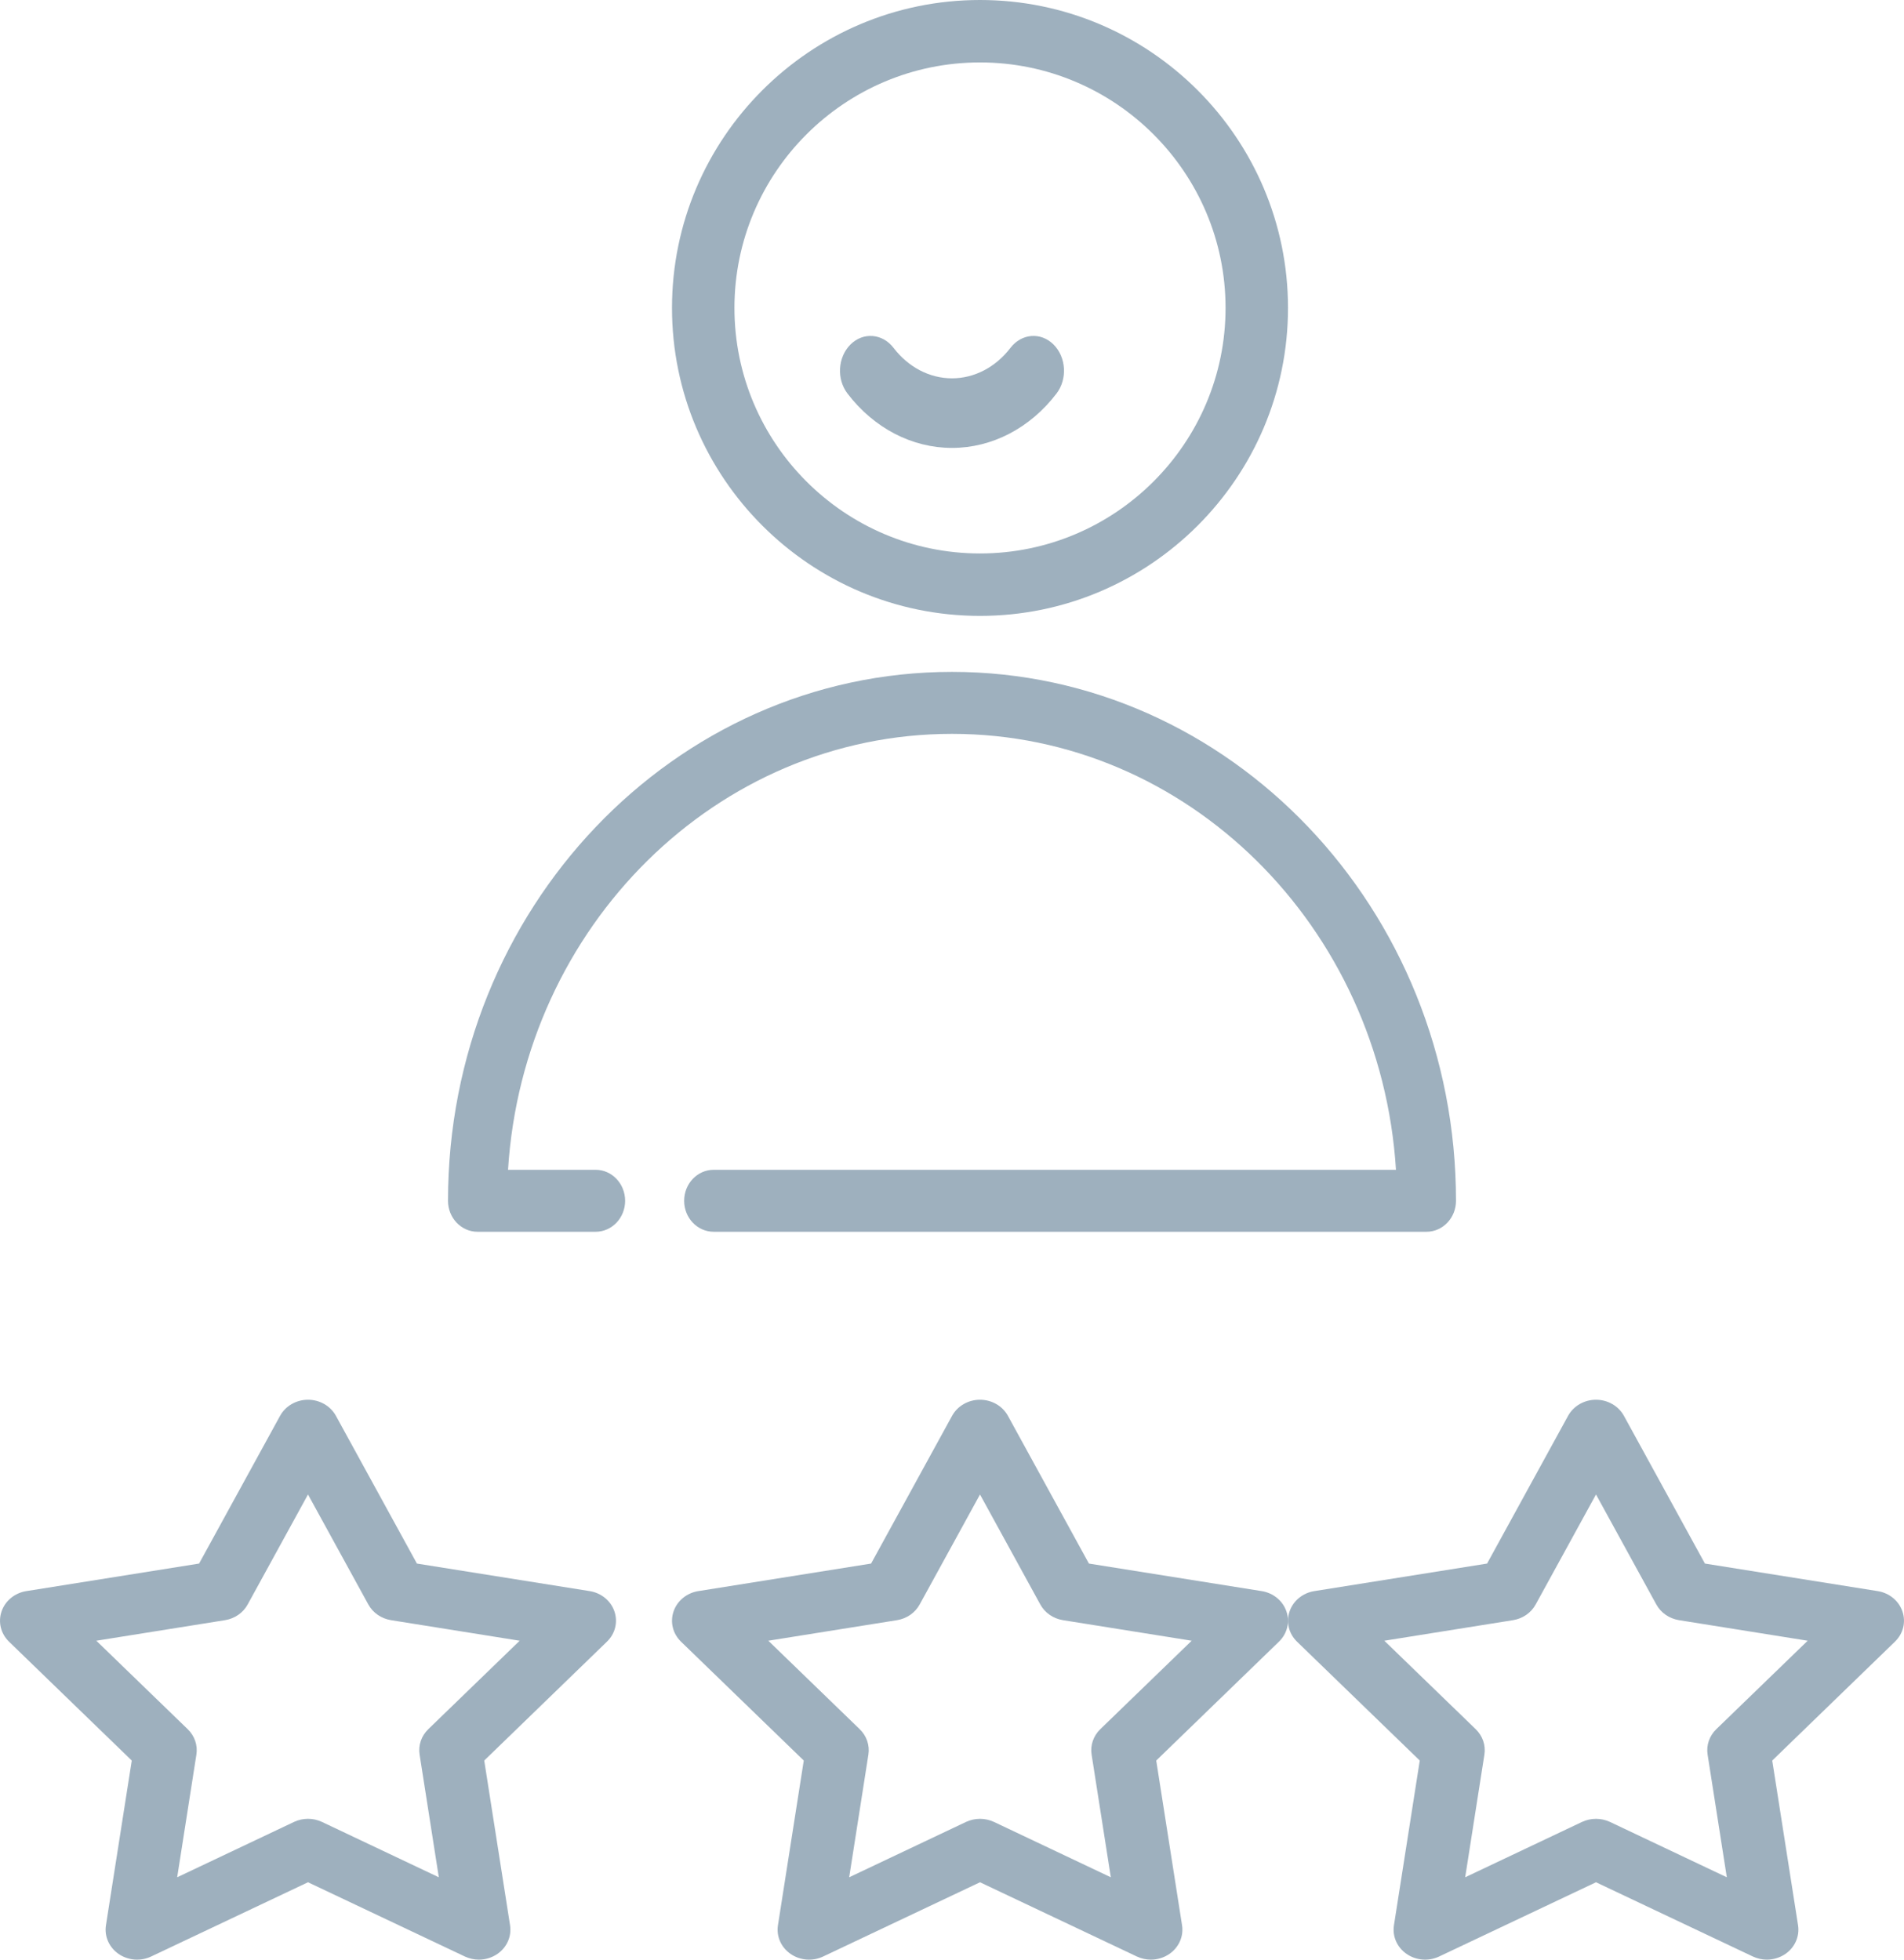 <?xml version="1.0" encoding="UTF-8"?> <svg xmlns="http://www.w3.org/2000/svg" xmlns:xlink="http://www.w3.org/1999/xlink" width="34px" height="35px" viewBox="0 0 34 35"><!-- Generator: Sketch 52.6 (67491) - http://www.bohemiancoding.com/sketch --><title>flaticon1548585111-svg</title><desc>Created with Sketch.</desc><g id="Page-1" stroke="none" stroke-width="1" fill="none" fill-rule="evenodd"><g id="2000" transform="translate(-801, -433)" fill="#9EB0BE"><g id="top-bar-why" transform="translate(592, 64)"><g id="Group" transform="translate(206, 368)"><g id="flaticon1548585111-svg" transform="translate(3, 1)"><path d="M17.5,11 C20.533,11 23,8.533 23,5.5 C23,2.467 20.533,0 17.5,0 C14.467,0 12,2.467 12,5.5 C12,8.533 14.467,11 17.5,11 Z M17.5,1.115 C19.918,1.115 21.885,3.082 21.885,5.5 C21.885,7.918 19.918,9.885 17.5,9.885 C15.082,9.885 13.115,7.918 13.115,5.5 C13.115,3.082 15.082,1.115 17.5,1.115 Z" id="Shape" fill-rule="nonzero"></path><path d="M17,13.107 C21.204,13.107 24.656,16.551 24.928,20.893 L12.745,20.893 C12.453,20.893 12.217,21.141 12.217,21.447 C12.217,21.752 12.453,22 12.745,22 L25.473,22 C25.764,22 26,21.752 26,21.447 C26,16.238 21.963,12 17,12 C12.037,12 8,16.238 8,21.447 C8,21.752 8.236,22 8.527,22 L10.636,22 C10.927,22 11.163,21.752 11.163,21.447 C11.163,21.141 10.927,20.893 10.636,20.893 L9.072,20.893 C9.344,16.551 12.796,13.107 17,13.107 Z" id="Path"></path><path d="M10.531,28.418 L7.445,27.926 L5.999,25.288 C5.902,25.111 5.71,25 5.5,25 C5.29,25 5.098,25.111 5.001,25.288 L3.555,27.926 L0.469,28.418 C0.263,28.451 0.092,28.591 0.028,28.781 C-0.037,28.97 0.014,29.178 0.161,29.321 L2.353,31.444 L1.892,34.386 C1.861,34.584 1.948,34.781 2.118,34.898 C2.287,35.015 2.512,35.033 2.699,34.944 L5.5,33.618 L8.301,34.944 C8.38,34.981 8.466,35 8.551,35 C8.668,35 8.784,34.965 8.882,34.898 C9.052,34.781 9.139,34.583 9.108,34.386 L8.647,31.444 L10.839,29.32 C10.986,29.178 11.037,28.97 10.972,28.781 C10.908,28.591 10.737,28.451 10.531,28.418 Z M7.648,30.884 C7.524,31.004 7.467,31.172 7.493,31.338 L7.836,33.529 L5.751,32.541 C5.593,32.466 5.407,32.466 5.249,32.541 L3.164,33.529 L3.507,31.338 C3.533,31.172 3.476,31.004 3.352,30.884 L1.72,29.304 L4.018,28.937 C4.192,28.909 4.342,28.805 4.423,28.656 L5.5,26.692 L6.577,28.656 C6.658,28.805 6.809,28.909 6.983,28.937 L9.28,29.304 L7.648,30.884 Z" id="Shape" fill-rule="nonzero"></path><path d="M22.531,28.418 L19.445,27.926 L17.999,25.288 C17.902,25.111 17.71,25 17.5,25 C17.29,25 17.098,25.111 17.001,25.288 L15.555,27.926 L12.469,28.418 C12.263,28.451 12.092,28.591 12.028,28.781 C11.963,28.97 12.014,29.178 12.161,29.321 L14.353,31.444 L13.892,34.386 C13.861,34.584 13.948,34.781 14.118,34.898 C14.287,35.015 14.512,35.033 14.699,34.944 L17.5,33.618 L20.301,34.944 C20.38,34.981 20.466,35 20.551,35 C20.668,35 20.784,34.965 20.882,34.898 C21.052,34.781 21.139,34.583 21.108,34.386 L20.647,31.444 L22.839,29.32 C22.986,29.178 23.037,28.97 22.972,28.781 C22.908,28.591 22.737,28.451 22.531,28.418 Z M19.648,30.884 C19.524,31.004 19.467,31.172 19.493,31.338 L19.836,33.529 L17.751,32.541 C17.672,32.504 17.586,32.485 17.5,32.485 C17.414,32.485 17.328,32.504 17.249,32.541 L15.164,33.529 L15.507,31.338 C15.533,31.172 15.476,31.004 15.352,30.884 L13.72,29.304 L16.018,28.937 C16.192,28.909 16.342,28.805 16.423,28.656 L17.5,26.692 L18.577,28.657 C18.658,28.805 18.808,28.909 18.982,28.937 L21.28,29.304 L19.648,30.884 Z" id="Shape" fill-rule="nonzero"></path><path d="M33.972,28.781 C33.908,28.591 33.737,28.451 33.531,28.418 L30.445,27.926 L28.999,25.288 C28.902,25.111 28.71,25 28.5,25 C28.29,25 28.098,25.111 28.001,25.288 L26.555,27.926 L23.469,28.418 C23.263,28.451 23.092,28.591 23.028,28.781 C22.963,28.97 23.014,29.178 23.161,29.321 L25.353,31.444 L24.892,34.386 C24.861,34.584 24.948,34.781 25.118,34.898 C25.287,35.015 25.512,35.033 25.699,34.944 L28.5,33.618 L31.301,34.944 C31.38,34.981 31.466,35 31.551,35 C31.668,35 31.784,34.965 31.882,34.898 C32.052,34.781 32.139,34.583 32.108,34.386 L31.647,31.444 L33.839,29.32 C33.986,29.178 34.037,28.97 33.972,28.781 Z M30.648,30.884 C30.524,31.004 30.467,31.172 30.493,31.338 L30.836,33.529 L28.751,32.541 C28.672,32.504 28.586,32.485 28.5,32.485 C28.414,32.485 28.328,32.504 28.249,32.541 L26.164,33.529 L26.507,31.338 C26.533,31.172 26.476,31.004 26.352,30.884 L24.72,29.304 L27.018,28.937 C27.192,28.909 27.342,28.805 27.423,28.656 L28.5,26.692 L29.577,28.656 C29.658,28.805 29.809,28.909 29.983,28.937 L32.28,29.304 L30.648,30.884 Z" id="Shape" fill-rule="nonzero"></path><path d="M17,8 C17.715,8 18.395,7.646 18.866,7.029 C19.064,6.77 19.04,6.378 18.812,6.152 C18.585,5.927 18.241,5.955 18.043,6.214 C17.779,6.559 17.399,6.757 17,6.757 C16.601,6.757 16.221,6.559 15.957,6.214 C15.759,5.955 15.415,5.927 15.188,6.152 C14.96,6.378 14.936,6.77 15.134,7.029 C15.605,7.646 16.285,8 17,8 Z" id="Path"></path></g></g></g></g></g></svg> 